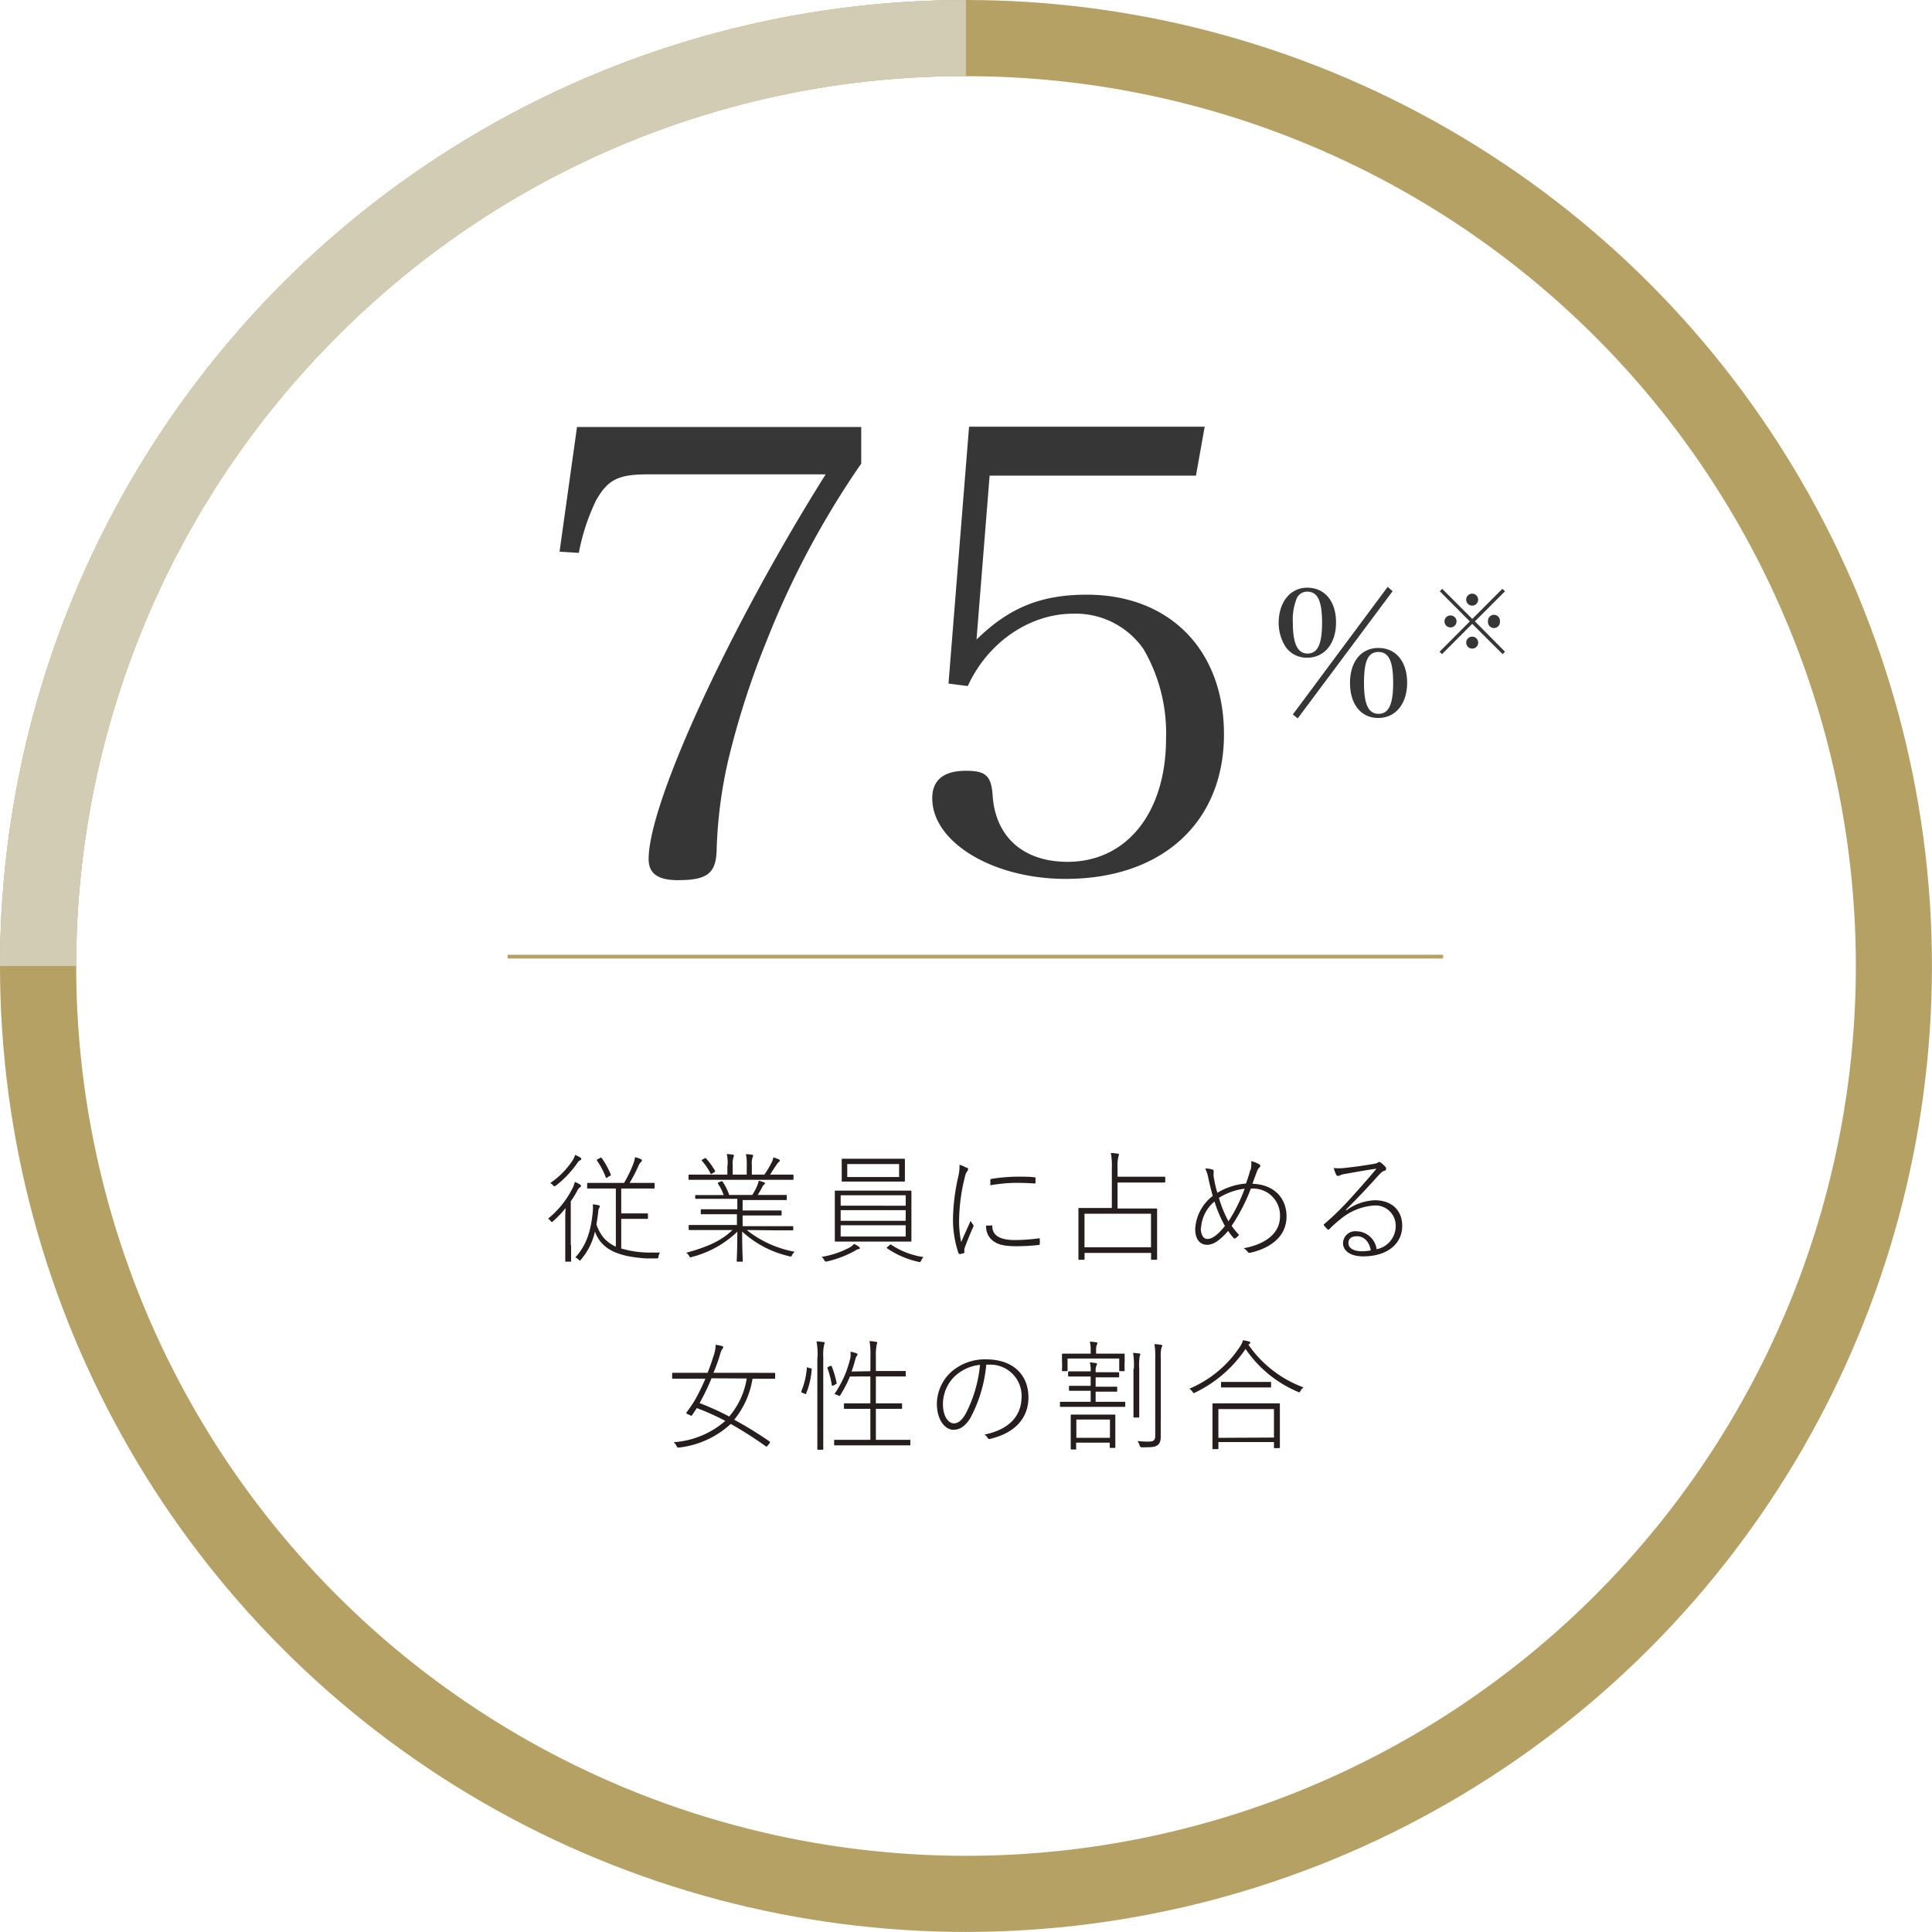 <svg xmlns="http://www.w3.org/2000/svg" xmlns:xlink="http://www.w3.org/1999/xlink" viewBox="0 0 287.55 287.55"><defs><style>.cls-1,.cls-8{fill:none;}.cls-2{clip-path:url(#clip-path);}.cls-3{fill:#b6a165;}.cls-4{clip-path:url(#clip-path-2);}.cls-5{fill:#d3ccb4;}.cls-6{fill:#363636;}.cls-7{fill:#251e1c;}.cls-8{stroke:#b6a165;stroke-miterlimit:10;stroke-width:0.57px;}</style><clipPath id="clip-path" transform="translate(0 0)"><circle class="cls-1" cx="143.77" cy="143.77" r="143.77"/></clipPath><clipPath id="clip-path-2" transform="translate(0 0)"><rect class="cls-1" x="-19.22" y="-19.22" width="163" height="163"/></clipPath></defs><g id="レイヤー_2" data-name="レイヤー 2"><g id="_レイヤー_1" data-name=" レイヤー 1"><g class="cls-2"><path class="cls-3" d="M143.77,11.34a132.43,132.43,0,0,1,93.65,226.08A132.43,132.43,0,1,1,50.13,50.13a131.53,131.53,0,0,1,93.64-38.79m0-11.34A143.78,143.78,0,1,0,287.55,143.77,143.77,143.77,0,0,0,143.77,0Z" transform="translate(0 0)"/><g class="cls-4"><path class="cls-5" d="M143.77,11.34a132.43,132.43,0,0,1,93.65,226.08A132.43,132.43,0,1,1,50.13,50.13a131.53,131.53,0,0,1,93.64-38.79m0-11.34A143.78,143.78,0,1,0,287.55,143.77,143.77,143.77,0,0,0,143.77,0Z" transform="translate(0 0)"/></g><path class="cls-6" d="M194.56,87.47c2.6,0,4.29,2,4.29,5.17s-1.75,5.25-4.29,5.25a3.81,3.81,0,0,1-3.25-1.66,6.72,6.72,0,0,1-1-3.56C190.34,89.57,192.06,87.47,194.56,87.47Zm12.71.52-14.12,18.93-.73-.58,14.12-19Zm-12.66,9.28c1.51,0,2.16-1.41,2.16-4.6s-.65-4.61-2.19-4.61a1.68,1.68,0,0,0-1.53.89,8.33,8.33,0,0,0-.63,3.72c0,3.14.71,4.6,2.19,4.6Zm10.53-.83c2.6,0,4.29,2,4.29,5.17s-1.74,5.25-4.29,5.25-4.21-2-4.21-5.22S202.64,96.44,205.14,96.44Zm.05,9.8c1.51,0,2.16-1.41,2.16-4.6s-.62-4.6-2.19-4.6-2.15,1.37-2.15,4.6S203.68,106.24,205.19,106.24Z" transform="translate(0 0)"/><path class="cls-7" d="M85,185.3c0,1.6,0,2.27,0,2.36s0,.12-.11.12h-.63c-.11,0-.13,0-.13-.12s0-.76,0-2.36v-3.42c0-.65,0-1.44.06-2.09a14.74,14.74,0,0,1-1.84,1.94c-.2.18-.23.2-.4,0a1,1,0,0,0-.38-.35,13.82,13.82,0,0,0,3.68-4.6,3.6,3.6,0,0,0,.3-.87,4.14,4.14,0,0,1,.76.38c.11.07.16.13.16.22s0,.12-.14.19a1.22,1.22,0,0,0-.38.45,12.35,12.35,0,0,1-1,1.64v6.54Zm1.39-13a.2.2,0,0,1,.12.2c0,.07,0,.12-.14.18a.94.94,0,0,0-.36.3,15.44,15.44,0,0,1-3.3,3.5c-.14.11-.28.08-.41-.07a1.24,1.24,0,0,0-.41-.33,12,12,0,0,0,3.29-3.31,3.49,3.49,0,0,0,.42-.88,4.19,4.19,0,0,1,.79.41Zm6.08,13.52a15,15,0,0,0,4.67.6,10,10,0,0,0,1.1,0,1.51,1.51,0,0,0-.24.58c0,.28-.07.3-.36.3-.57,0-.86,0-1.38,0-4.45-.26-6.79-1.44-7.71-4a9.6,9.6,0,0,1-2.07,4.16c-.16.22-.18.22-.38,0a1.59,1.59,0,0,0-.47-.31c1.71-1.89,2.32-4,2.6-6.82a6.47,6.47,0,0,0,0-1.08,5.35,5.35,0,0,1,.79.12c.18,0,.25.08.25.17a.51.51,0,0,1-.09.25,1,1,0,0,0-.13.45c-.07.72-.18,1.38-.28,2a6.3,6.3,0,0,0,1.15,2.07,5.48,5.48,0,0,0,1.74,1.24v-8.66H90c-1.78,0-2.4,0-2.49,0s-.12,0-.12-.12v-.58c0-.11,0-.13.12-.13s.71,0,2.49,0h2.88a18.33,18.33,0,0,0,1.4-2.9,5.06,5.06,0,0,0,.24-.93,5.91,5.91,0,0,1,.84.28c.11.06.18.11.18.2a.35.35,0,0,1-.14.24,1.5,1.5,0,0,0-.36.54,23,23,0,0,1-1.33,2.57h1.11c1.78,0,2.38,0,2.49,0s.12,0,.12.13v.58c0,.1,0,.12-.12.12s-.71,0-2.49,0H92.46v3.71h2.38c1.1,0,1.41,0,1.48,0s.12,0,.12.13v.55c0,.11,0,.13-.12.13s-.38,0-1.48,0H92.46v4.54Zm-2-10.6c-.22.12-.26.14-.31,0a11.24,11.24,0,0,0-1.3-2.47c-.07-.11-.07-.13.13-.24l.31-.16c.14-.09.18-.07.25,0a11.68,11.68,0,0,1,1.35,2.45c.05.11,0,.13-.13.22l-.3.16Z" transform="translate(0 0)"/><path class="cls-7" d="M111.14,183.07a16.1,16.1,0,0,0,7.15,3.24,1.49,1.49,0,0,0-.4.48c-.14.27-.16.27-.43.18a15.4,15.4,0,0,1-7-3.67c0,2.92.09,4,.09,4.36,0,.1,0,.12-.13.12h-.65c-.1,0-.12,0-.12-.12,0-.31.09-1.41.09-4.34a15.21,15.21,0,0,1-6.76,3.76c-.27.09-.28.09-.43-.18a1.48,1.48,0,0,0-.41-.45c3.11-.84,5.26-1.8,6.88-3.38h-4c-1.73,0-2.31,0-2.4,0s-.12,0-.12-.12v-.53c0-.09,0-.1.12-.1s.67,0,2.4,0h4.66v-1.6H107c-1.85,0-2.48,0-2.57,0s-.13,0-.13-.11v-.51c0-.1,0-.12.13-.12s.72,0,2.57,0h2.74v-1.55h-3.62c-1.83,0-2.43,0-2.52,0s-.13,0-.13-.13V178c0-.11,0-.13.13-.13s.69,0,2.52,0h1.59a7,7,0,0,0-.85-1.69c-.07-.11,0-.15.13-.22l.28-.11c.17-.05.2-.07.26,0a8.1,8.1,0,0,1,1,2h3.44a9.14,9.14,0,0,0,.74-1.4,4.36,4.36,0,0,0,.22-.72,5.25,5.25,0,0,1,.74.23c.09,0,.18.09.18.18s-.09.14-.17.2a1.14,1.14,0,0,0-.25.38c-.16.3-.38.7-.66,1.13h1.69c1.83,0,2.43,0,2.52,0s.12,0,.12.13v.5c0,.11,0,.13-.12.13s-.69,0-2.52,0h-3.93v1.55h3.1c1.85,0,2.48,0,2.57,0s.13,0,.13.12v.51c0,.09,0,.11-.13.11s-.72,0-2.57,0h-3.1v1.6h5c1.74,0,2.3,0,2.41,0s.12,0,.12.11V183c0,.1,0,.12-.12.12s-.67,0-2.41,0Zm-2.84-9.65a6.35,6.35,0,0,0-.13-1.66,8.33,8.33,0,0,1,.88.09c.11,0,.18.05.18.14a.44.44,0,0,1-.07.24,3.4,3.4,0,0,0-.11,1.19v1.4h2.09v-1.39a6.81,6.81,0,0,0-.12-1.65c.32,0,.68.05.9.09s.16,0,.16.14a.49.49,0,0,1-.07.24,3,3,0,0,0-.11,1.17v1.4h1.87a14.53,14.53,0,0,0,1.06-1.77,2.46,2.46,0,0,0,.27-.79,5.65,5.65,0,0,1,.8.29c.09,0,.16.11.16.16s0,.15-.13.22a1.39,1.39,0,0,0-.31.36c-.32.48-.68,1-1,1.53h.94c1.74,0,2.3,0,2.41,0s.13,0,.13.15v.5c0,.11,0,.13-.13.13s-.67,0-2.41,0H105c-1.73,0-2.31,0-2.4,0s-.12,0-.12-.13v-.5c0-.13,0-.15.12-.15s.67,0,2.4,0h3.26v-1.41Zm-3.43-1c.11-.07.15-.07.22,0a10.25,10.25,0,0,1,1.33,1.83c.06.11,0,.13-.1.22l-.27.16c-.22.13-.26.15-.31,0a8.76,8.76,0,0,0-1.26-1.85c-.07-.08-.07-.11.11-.22l.28-.16Z" transform="translate(0 0)"/><path class="cls-7" d="M127.82,185.55c.1.07.16.13.16.22s-.07.12-.2.14a1.51,1.51,0,0,0-.48.22,15.82,15.82,0,0,1-4.22,1.62.32.32,0,0,1-.41-.2,1.42,1.42,0,0,0-.38-.48,13.74,13.74,0,0,0,4.19-1.41,2.43,2.43,0,0,0,.63-.52,3.32,3.32,0,0,1,.71.41Zm5.13-8.34c1.84,0,2.48,0,2.57,0s.13,0,.13.12,0,.54,0,1.93v3.48c0,1.36,0,1.85,0,1.92s0,.13-.13.13-.73,0-2.57,0h-6c-1.84,0-2.48,0-2.57,0s-.13,0-.13-.13,0-.56,0-1.92v-3.48c0-1.39,0-1.84,0-1.93s0-.12.13-.12.73,0,2.57,0Zm1.85,2.24V177.9h-9.68v1.55Zm-9.68,2.25h9.68v-1.59h-9.68Zm0,2.34h9.68v-1.68h-9.68Zm2.7-8.18c-1.73,0-2.33,0-2.44,0s-.1,0-.1-.13,0-.3,0-1.11v-.89c0-.82,0-1.06,0-1.15s0-.12.1-.12.71,0,2.44,0h4.32c1.73,0,2.3,0,2.41,0s.13,0,.13.12,0,.33,0,1.15v.89c0,.81,0,1,0,1.11s0,.13-.13.13-.69,0-2.41,0Zm6-.68v-1.93h-7.72v1.93Zm-1.4,10.12c.14-.13.21-.09.28,0a11.81,11.81,0,0,0,4.76,1.8,1.55,1.55,0,0,0-.36.51c-.13.27-.15.25-.42.19a13.27,13.27,0,0,1-4.64-2c-.11-.07-.09-.11.11-.26Z" transform="translate(0 0)"/><path class="cls-7" d="M143.89,173.78c.16.09.2.14.2.21a.48.48,0,0,1-.13.33,2,2,0,0,0-.32.73,27.7,27.7,0,0,0-.89,6.36,15.2,15.2,0,0,0,.31,3.46c.45-1.08.86-1.93,1.4-3.17a3.61,3.61,0,0,0,.36.56c.06.07.08.1.08.16a.66.66,0,0,1-.09.27c-.42.95-.78,1.84-1.19,2.92a.88.88,0,0,0-.09.41c0,.14,0,.23,0,.36s0,.09-.09.13a2.69,2.69,0,0,1-.61.14c-.07,0-.14-.07-.18-.16a15.54,15.54,0,0,1-.81-5.17,30.29,30.29,0,0,1,.79-6.23,6.63,6.63,0,0,0,.18-1.74,5.56,5.56,0,0,1,1,.43Zm3.67,8.58c.09,0,.13,0,.13.15,0,1.39,1.2,2.05,3.31,2.05a26.24,26.24,0,0,0,3.58-.25c.13,0,.17,0,.18.16a6,6,0,0,1,0,.61c0,.16,0,.18-.2.22a30.69,30.69,0,0,1-3.33.18c-1.75,0-2.86-.23-3.67-1a2.65,2.65,0,0,1-.79-2.07l.75,0Zm-.16-6.66c0-.16,0-.21.2-.25a26.08,26.08,0,0,1,3.8-.32c1,0,1.91,0,2.5.09.2,0,.22,0,.22.18V176c0,.14,0,.16-.18.14-.72-.05-1.73-.09-2.74-.09a23.82,23.82,0,0,0-3.8.36v-.72Z" transform="translate(0 0)"/><path class="cls-7" d="M161.41,187.37c0,.11,0,.13-.13.13h-.65c-.11,0-.12,0-.12-.13s0-.54,0-3.42V182.2c0-1.73,0-2.18,0-2.29s0-.12.12-.12.72,0,2.58,0h2.27v-6a9.72,9.72,0,0,0-.15-2.18c.42,0,.74.06,1,.09s.2.07.2.15a.84.84,0,0,1-.07.3,5.43,5.43,0,0,0-.13,1.53v1.46h4.38c1.85,0,2.5,0,2.57,0s.15,0,.15.12v.61c0,.11,0,.13-.15.13s-.72,0-2.57,0h-4.38v3.87h3.19c1.85,0,2.48,0,2.57,0s.13,0,.13.13,0,.55,0,2.05v1.94c0,2.85,0,3.3,0,3.39s0,.12-.13.12h-.64c-.11,0-.13,0-.13-.12v-.9h-9.9v1Zm9.9-1.73v-5h-9.9v5Z" transform="translate(0 0)"/><path class="cls-7" d="M186.12,174.17a3.48,3.48,0,0,0,.1-1.35,4.11,4.11,0,0,1,1.19.47.26.26,0,0,1,.06.45,1.57,1.57,0,0,0-.42.7c-.18.47-.36.95-.64,1.75,3.15.09,5.07,2.07,5.07,4.86,0,3.11-2.57,4.77-5.4,5.4a.31.31,0,0,1-.38-.13,2.07,2.07,0,0,0-.59-.54c3.35-.61,5.4-2.3,5.4-4.73a4,4,0,0,0-4.34-4.14,27.54,27.54,0,0,1-2.86,5.54,10.93,10.93,0,0,0,1.11,1.34,3.22,3.22,0,0,1-.5.48.22.22,0,0,1-.31,0,8.58,8.58,0,0,1-.82-1.07c-1.3,1.5-2.24,2.07-3.14,2.07s-1.76-.64-1.76-2.35A6.62,6.62,0,0,1,180.5,178c-.2-.7-.43-1.62-.61-2.43a6.43,6.43,0,0,0-.51-1.66,3.94,3.94,0,0,1,1.06.15c.2.07.2.18.2.32a3.55,3.55,0,0,0,0,.78,19.79,19.79,0,0,0,.54,2.37,9.87,9.87,0,0,1,4.27-1.38c.25-.69.46-1.37.63-2Zm-7.4,8.61c0,1,.37,1.62,1,1.62s1.49-.54,2.59-1.93a19.33,19.33,0,0,1-1.55-3.64,5.53,5.53,0,0,0-2,3.95Zm4.12-1a23.79,23.79,0,0,0,2.41-4.86,9.3,9.3,0,0,0-3.83,1.36,17.16,17.16,0,0,0,1.42,3.5Z" transform="translate(0 0)"/><path class="cls-7" d="M200.37,180.15a7.7,7.7,0,0,1,4.25-1.51c2.57,0,4.08,1.55,4.08,3.81,0,2.56-2.07,4.54-5.81,4.54-2.14,0-3-1-3-1.94a1.81,1.81,0,0,1,2-1.79,3.07,3.07,0,0,1,3,2.67,3.52,3.52,0,0,0,2.84-3.51,3,3,0,0,0-3.2-3,8.7,8.7,0,0,0-5.08,2.09,15.3,15.3,0,0,0-1.6,1.43c-.11.1-.2.12-.29,0a6.39,6.39,0,0,1-.5-.54c-.06-.09-.06-.14.05-.23a43.7,43.7,0,0,0,4.07-4c1-1.12,2.21-2.45,3.69-4.23-1.62.23-3.06.49-4.84.81a2.1,2.1,0,0,0-.58.18.74.74,0,0,1-.32.09.31.31,0,0,1-.26-.18,6.58,6.58,0,0,1-.37-1,6.68,6.68,0,0,0,1.54,0c1.53-.16,3-.36,4.61-.65a1,1,0,0,0,.4-.14.41.41,0,0,1,.22-.11.58.58,0,0,1,.3.14,4.4,4.4,0,0,1,.65.62.4.4,0,0,1,.09.25.31.31,0,0,1-.25.3c-.22.06-.43.18-.88.67-1.62,1.82-2.9,3.15-4.87,5.15l.06.07Zm1.55,3.85c-.65,0-1.23.27-1.23,1s.72,1.23,2,1.23a6.88,6.88,0,0,0,1.33-.13c-.21-1.21-.93-2.11-2.08-2.11Z" transform="translate(0 0)"/><path class="cls-7" d="M112.84,204.33c1.74,0,2.32,0,2.41,0s.12,0,.12.14v.61c0,.11,0,.13-.12.13s-.67,0-2.41,0H112a12.82,12.82,0,0,1-2.72,6.09,60.3,60.3,0,0,1,5.26,3.24c.07.05.09.09,0,.27l-.24.29c-.18.23-.19.25-.32.16a58.32,58.32,0,0,0-5.22-3.33,13.61,13.61,0,0,1-7.64,3.51c-.27,0-.28.06-.43-.23a1.49,1.49,0,0,0-.43-.56,13,13,0,0,0,7.69-3.17,35.31,35.31,0,0,0-4.25-1.91c-.2.34-.45.7-.69,1.05-.07.12-.14.12-.34,0l-.32-.14c-.24-.13-.24-.18-.15-.29a20.47,20.47,0,0,0,1.21-1.78,32.05,32.05,0,0,0,1.58-3.21h-2.41c-1.75,0-2.32,0-2.41,0s-.13,0-.13-.13v-.61c0-.12,0-.14.13-.14s.66,0,2.41,0h2.74c.39-1,.73-2,1-2.88a5.54,5.54,0,0,0,.2-1.29,7.16,7.16,0,0,1,.9.18c.14,0,.22.1.22.18a.46.46,0,0,1-.13.27,2.26,2.26,0,0,0-.32.75c-.29,1-.63,1.89-1,2.79h6.62Zm-6.94.81a32.82,32.82,0,0,1-1.78,3.69,38.72,38.72,0,0,1,4.41,2,11.52,11.52,0,0,0,2.61-5.66Z" transform="translate(0 0)"/><path class="cls-7" d="M120.63,203.65c.18,0,.2.07.18.18a11.72,11.72,0,0,1-.84,3.6c0,.09-.07.09-.22,0l-.29-.11c-.19-.09-.25-.11-.18-.27a11.83,11.83,0,0,0,.81-3.46c0-.11,0-.13.27,0l.27.07Zm1.05-1.62a10.69,10.69,0,0,0-.15-2.38c.4,0,.71.06,1,.09s.2.07.2.15a1.23,1.23,0,0,1-.08.3,6.93,6.93,0,0,0-.12,1.8v10.47c0,2.17,0,3.09,0,3.18s0,.13-.12.13h-.63c-.11,0-.13,0-.13-.13s0-1,0-3.17V202Zm2.41,4.16c-.23.09-.27.09-.29-.06a14.05,14.05,0,0,0-.65-2.52c0-.1,0-.12.2-.21l.2-.08c.16-.07.2,0,.23,0a14.85,14.85,0,0,1,.74,2.52c0,.11,0,.13-.2.22Zm5.46-2.11V202a12.9,12.9,0,0,0-.13-2.4,6.41,6.41,0,0,1,.94.11c.1,0,.19,0,.19.13a1,1,0,0,1-.07.3,8.41,8.41,0,0,0-.12,1.82v2.09h2c1.68,0,2.23,0,2.32,0s.13,0,.13.13v.56c0,.11,0,.13-.13.13s-.64,0-2.32,0h-2v4h1.46c1.69,0,2.23,0,2.32,0s.12,0,.12.13v.56c0,.1,0,.12-.12.12s-.63,0-2.32,0h-1.46v4.62h2.46c1.86,0,2.47,0,2.56,0s.11,0,.11.12v.58c0,.11,0,.12-.11.12s-.7,0-2.56,0h-6c-1.86,0-2.45,0-2.54,0s-.13,0-.13-.12v-.58c0-.1,0-.12.13-.12s.68,0,2.54,0h2.72v-4.62h-1.46c-1.69,0-2.23,0-2.34,0s-.13,0-.13-.12v-.56c0-.11,0-.13.13-.13s.65,0,2.34,0h1.46v-4H126.5a17.85,17.85,0,0,1-1.4,2.72c-.14.23-.14.21-.38.09a1.56,1.56,0,0,0-.54-.18,15.52,15.52,0,0,0,2.4-5.48,4.41,4.41,0,0,0,0-.84,4.85,4.85,0,0,1,.87.23c.14.06.18.11.18.18a.36.36,0,0,1-.11.22,1.38,1.38,0,0,0-.22.52,16.84,16.84,0,0,1-.56,1.8Z" transform="translate(0 0)"/><path class="cls-7" d="M144.46,211c-.81,1.3-1.6,1.8-2.58,1.8-1.18,0-2.44-1.4-2.44-3.9a6.54,6.54,0,0,1,2.1-4.68,7.61,7.61,0,0,1,5.22-1.9c4,0,6.31,2.29,6.31,5.66,0,2.79-1.68,5.22-5.68,6.17A.28.28,0,0,1,147,214a1.55,1.55,0,0,0-.48-.48c3.73-.77,5.53-2.81,5.53-5.69a4.65,4.65,0,0,0-4.85-4.72h-.41a20.71,20.71,0,0,1-2.36,7.92Zm-2.31-6.21a5.85,5.85,0,0,0-1.81,4.12c0,2.09.93,2.94,1.62,2.94s1.22-.5,1.76-1.42a19.86,19.86,0,0,0,2.14-7.29,6.43,6.43,0,0,0-3.7,1.65Z" transform="translate(0 0)"/><path class="cls-7" d="M162.33,204.1a4.25,4.25,0,0,0-.13-1.32c.36,0,.6.06.85.09s.22.08.22.15-.06.18-.11.31a1.53,1.53,0,0,0-.09.61v.3h1.37c1.47,0,1.92,0,2,0s.13,0,.13.12v.51c0,.11,0,.13-.13.13s-.54,0-2,0h-1.37v1.39h1c1.53,0,2,0,2.1,0s.11,0,.11.13v.5c0,.09,0,.11-.11.11s-.57,0-2.1,0h-1v1.51h1.83c1.77,0,2.35,0,2.45,0s.13,0,.13.11v.52c0,.11,0,.12-.13.12s-.68,0-2.45,0h-4.57c-1.76,0-2.36,0-2.45,0s-.12,0-.12-.12v-.52c0-.09,0-.11.12-.11s.69,0,2.45,0h2V207h-1c-1.53,0-2,0-2.1,0s-.13,0-.13-.11v-.5c0-.11,0-.13.13-.13s.57,0,2.1,0h1v-1.39h-1.24c-1.5,0-2,0-2,0s-.12,0-.12-.13v-.51c0-.1,0-.12.12-.12s.54,0,2,0h1.24v-.14Zm0-3.1a4.56,4.56,0,0,0-.13-1.31c.36,0,.65.05.92.09s.2.07.2.14a.86.86,0,0,1-.11.33,2.24,2.24,0,0,0-.07.79v.43h1.69c1.73,0,2.34,0,2.43,0s.13,0,.13.12,0,.25,0,.54v.43a13.73,13.73,0,0,0,0,1.39c0,.11,0,.13-.13.13h-.56c-.1,0-.12,0-.12-.13v-1.75h-7.69v1.75c0,.11,0,.13-.13.13h-.57c-.11,0-.13,0-.13-.13a13.73,13.73,0,0,0,0-1.39v-.36c0-.36,0-.52,0-.61s0-.12.13-.12.7,0,2.43,0h1.71V201Zm-2.13,14.6c0,.11,0,.13-.12.13h-.6c-.11,0-.12,0-.12-.13s0-.57,0-2.19v-1.3c0-1,0-1.35,0-1.44s0-.13.12-.13.58,0,2,0h2.39c1.44,0,1.91,0,2,0s.13,0,.13.13,0,.43,0,1.23v1.36c0,1.55,0,2,0,2.11s0,.13-.13.13h-.57c-.11,0-.13,0-.13-.13v-.65h-5v.88Zm5-1.6v-2.72h-5V214Zm3.56-10.28a11.32,11.32,0,0,0-.12-2.36,7.75,7.75,0,0,1,.92.09c.1,0,.16.06.16.13a1,1,0,0,1-.09.27,8.06,8.06,0,0,0-.07,1.83v4.89c0,1.56,0,2.19,0,2.28s0,.13-.12.13h-.62c-.1,0-.12,0-.12-.13s0-.72,0-2.28v-4.85Zm4,7.63c0,.9,0,1.8,0,2.44s-.13,1.06-.49,1.31-.68.31-2.3.31a.34.34,0,0,1-.36-.31,2.46,2.46,0,0,0-.31-.63,11.56,11.56,0,0,0,1.64.09c.7,0,1-.13,1-.92V202.12a10.61,10.61,0,0,0-.12-2.07,7.72,7.72,0,0,1,.95.1c.13,0,.22.08.22.13s-.08.22-.13.34a5.27,5.27,0,0,0-.09,1.48v9.26Z" transform="translate(0 0)"/><path class="cls-7" d="M194,206.49a2,2,0,0,0-.43.51c-.15.27-.16.27-.43.14a17.79,17.79,0,0,1-7.76-6.37,18.93,18.93,0,0,1-7.48,6.48c-.25.13-.27.13-.41-.11a2,2,0,0,0-.47-.45,16.79,16.79,0,0,0,7.54-6.28,3.06,3.06,0,0,0,.44-.94c.32.06.63.11.86.18s.22.09.22.18a.18.18,0,0,1-.11.18,1.12,1.12,0,0,0-.16.13,17.14,17.14,0,0,0,8.19,6.35Zm-12.66,9.08c0,.09,0,.11-.12.11h-.63c-.11,0-.13,0-.13-.11s0-.51,0-3.1V211c0-1.44,0-1.87,0-2s0-.13.13-.13.72,0,2.48,0h4.81c1.76,0,2.38,0,2.47,0s.14,0,.14.13,0,.52,0,1.73v1.6c0,2.59,0,3,0,3.08s0,.12-.14.12h-.62c-.1,0-.12,0-.12-.12v-.78h-8.27v.87Zm8.27-1.61v-4.24h-8.27V214Zm-2.7-8.28c1.55,0,2,0,2.14,0s.13,0,.13.12v.58c0,.11,0,.12-.13.12s-.59,0-2.14,0H184c-1.55,0-2,0-2.14,0s-.13,0-.13-.12v-.58c0-.11,0-.12.13-.12s.59,0,2.14,0Z" transform="translate(0 0)"/><path class="cls-6" d="M224,97l-.36.36-4.52-4.51-4.5,4.51-.36-.36,4.5-4.51L214.29,88l.36-.36,4.48,4.48,4.47-4.48L224,88l-4.48,4.48Zm-7.22-4.51a.89.89,0,0,1-.9.89.89.89,0,0,1,0-1.78A.9.9,0,0,1,216.79,92.49ZM220,89.25a.89.89,0,1,1-.89-.89A.89.89,0,0,1,220,89.25Zm0,6.49a.89.89,0,0,1-1.77,0,.89.89,0,1,1,1.77,0Zm3.24-3.25a.89.89,0,1,1-1.77,0,.89.89,0,1,1,1.77,0Z" transform="translate(0 0)"/><line class="cls-8" x1="75.55" y1="142.38" x2="214.78" y2="142.38"/><path class="cls-6" d="M96.45,70.6c-4.36,0-5.94.74-7.7,3.81a30.87,30.87,0,0,0-2.6,7.88l-2.87-.18,2.6-18.56h42.3V69a130.32,130.32,0,0,0-14.1,26.44A123.67,123.67,0,0,0,108.42,113a68,68,0,0,0-1.76,13.55c-.1,3.43-1.39,4.45-5.76,4.45-3,0-4.36-1-4.36-3.15,0-8.35,12.06-34.52,26.35-57.25Z" transform="translate(0 0)"/><path class="cls-6" d="M145.34,95.19c4.83-4.73,9.56-6.68,16.42-6.68,12.34,0,20.41,8.26,20.41,20.78,0,13.08-9.18,21.52-23.56,21.52-10.86,0-19.86-5.47-19.86-12,0-2.69,1.67-4.09,5-4.09,3,0,3.81.75,4,3.81.47,6.12,4.64,9.74,11.14,9.74,8.81,0,14.66-7.33,14.66-18.37a24.9,24.9,0,0,0-3.34-13.27,12.29,12.29,0,0,0-10.49-5.29c-6.49,0-12.71,4.27-15.68,10.77l-2.87-.37,3.06-38.23H179.3L178,70.79H147.29Z" transform="translate(0 0)"/></g></g></g></svg>